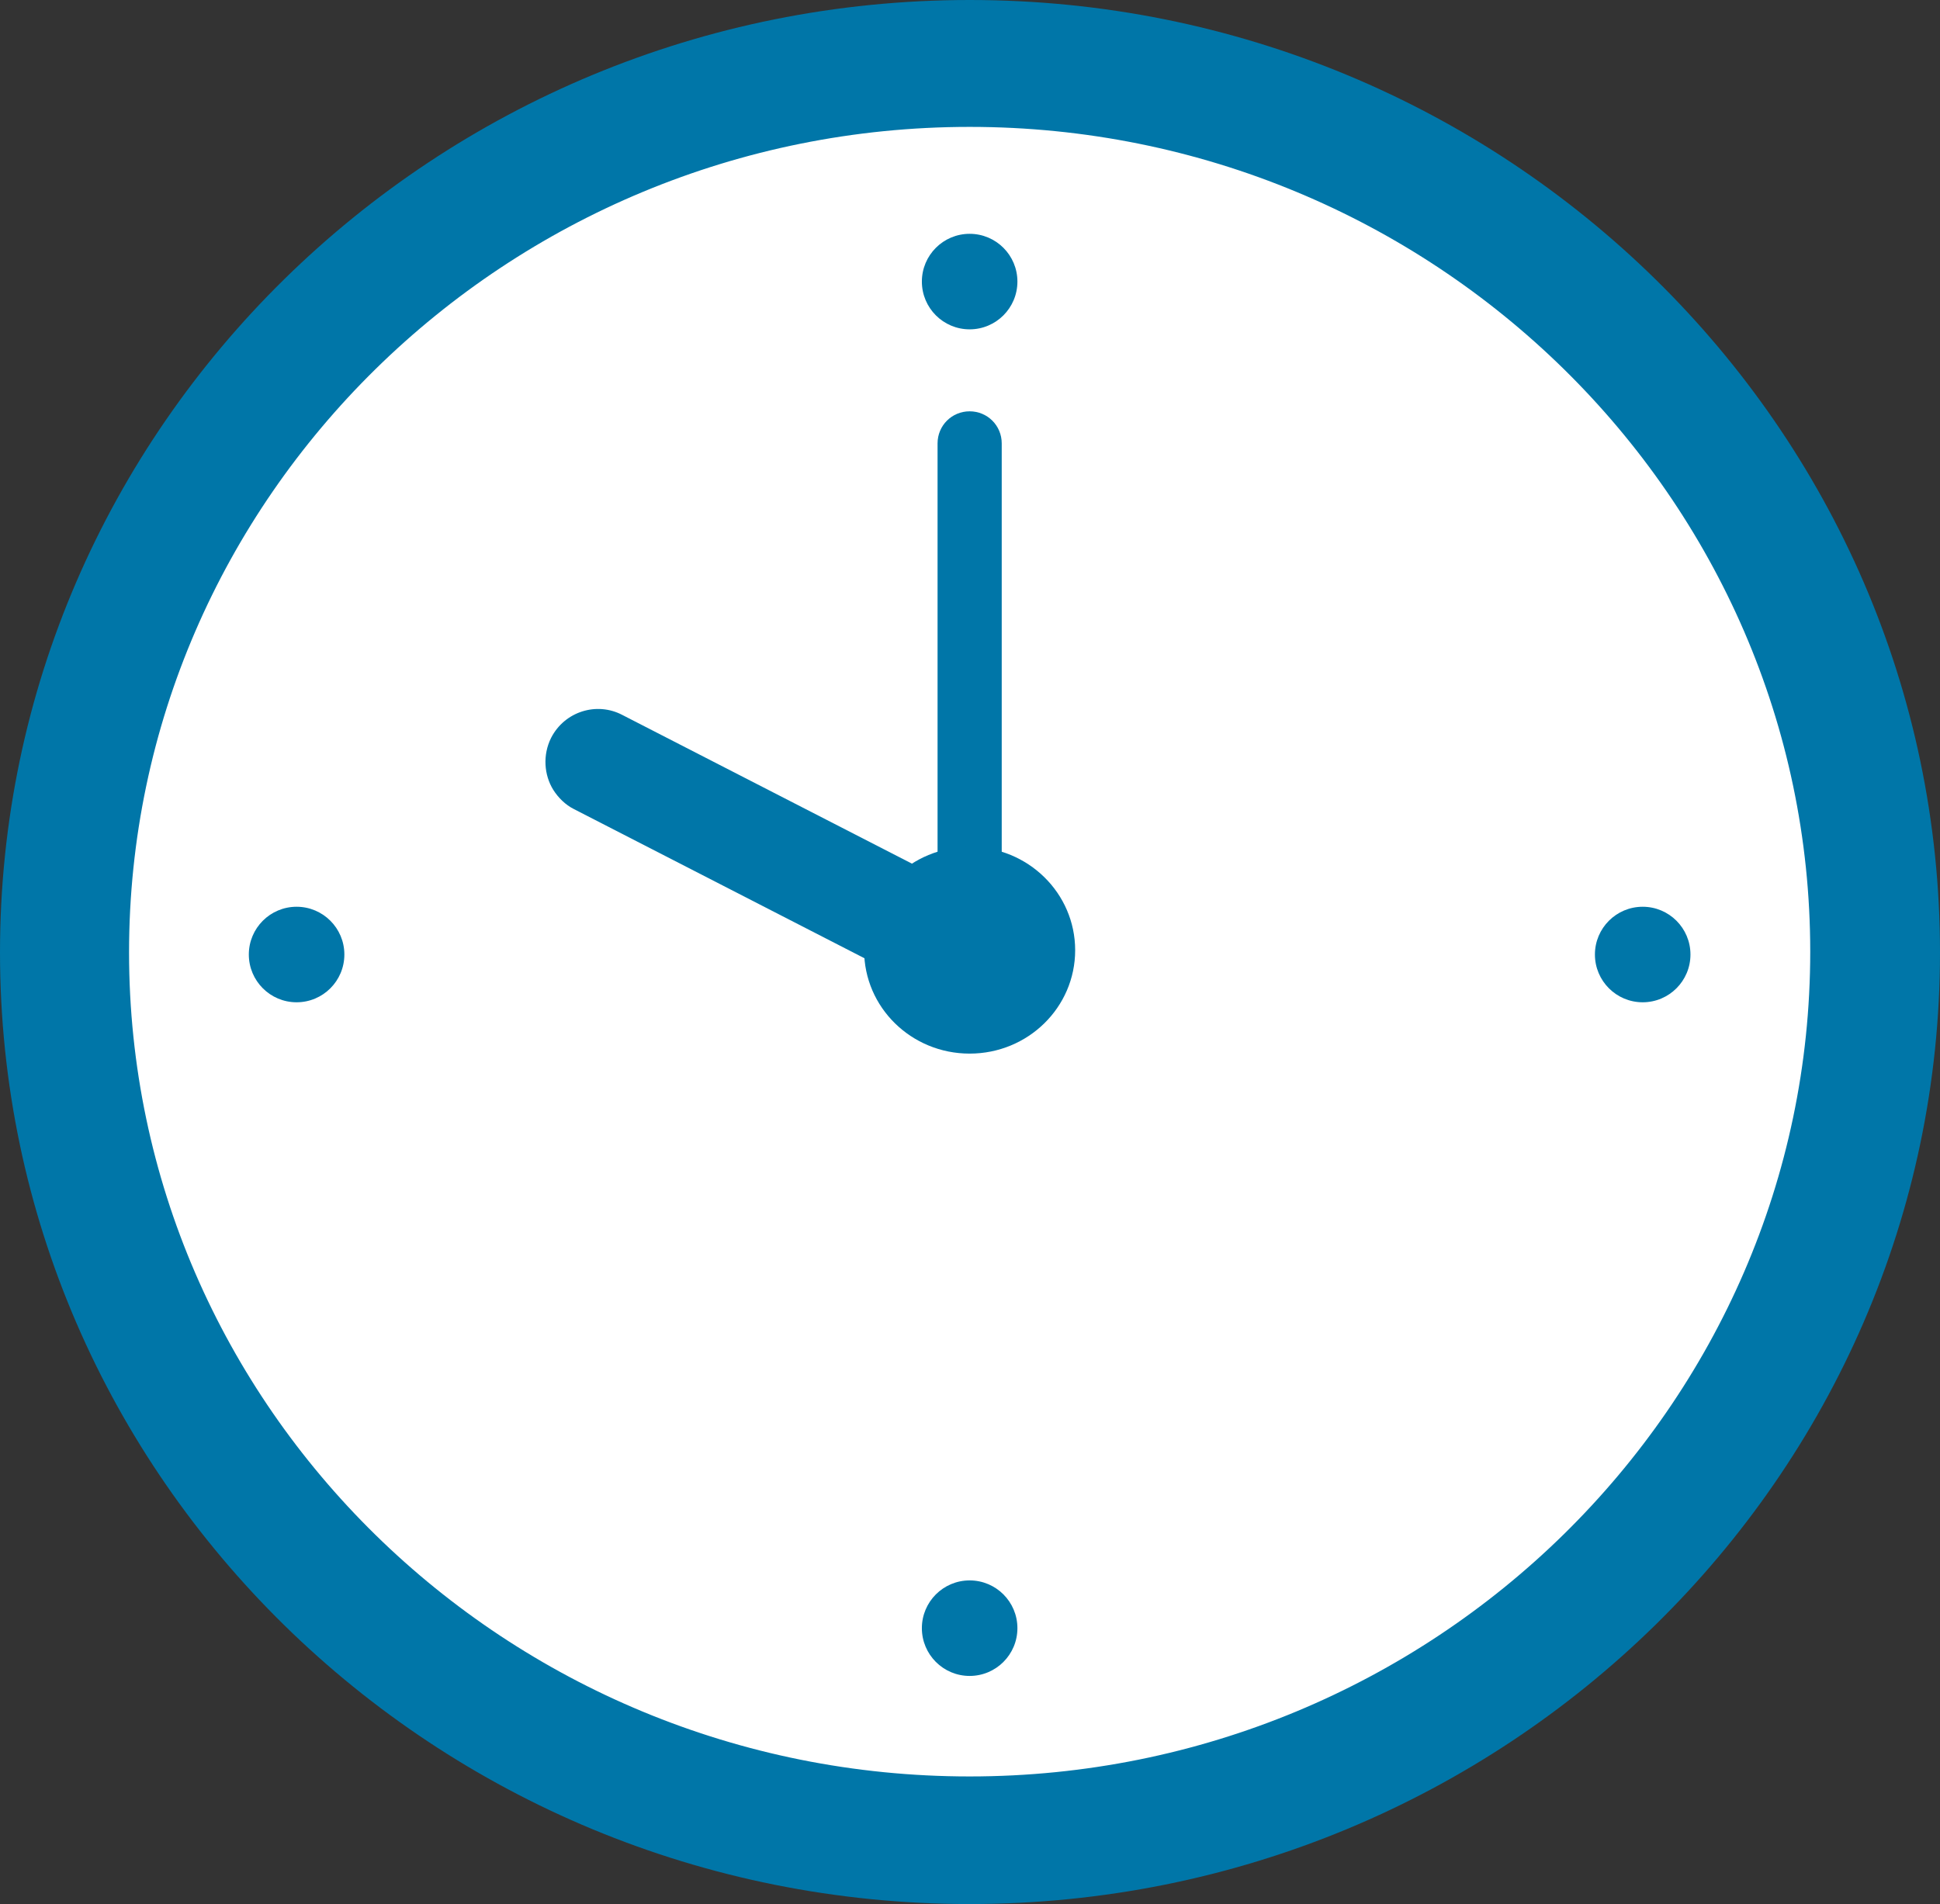 <?xml version="1.0" encoding="UTF-8"?>
<svg id="_レイヤー_2" data-name="レイヤー 2" xmlns="http://www.w3.org/2000/svg" viewBox="0 0 27.21 26.71">
  <rect x="0" y="0" width="27.21" height="26.71" fill="#333333" stroke="none"/>
  <defs>
    <style>
      .cls-1 {
        fill: #0076a8;
      }

      .cls-2 {
        fill: #fff;
      }
    </style>
  </defs>
  <g id="_文字" data-name="文字">
    <g>
      <g>
        <path class="cls-2" d="M13.6,25.78C6.6,25.78.91,20.2.91,13.33S6.6.88,13.6.88s12.68,5.58,12.68,12.45-5.68,12.45-12.68,12.45Z"/>
        <g>
          <path class="cls-1" d="M13.6,0C6.1,0,0,5.99,0,13.36s6.1,13.35,13.6,13.35,13.61-5.99,13.61-13.35S21.11,0,13.6,0ZM13.6,1.78c6.5,0,11.79,5.2,11.79,11.57s-5.29,11.57-11.79,11.57S1.81,19.74,1.81,13.36,7.1,1.78,13.6,1.78Z"/>
          <path class="cls-1" d="M7.76,11.08c-.13-.21-.15-.49-.03-.73.19-.37.64-.51,1-.32l5.18,2.66c.37.19.51.64.32,1s-.64.51-1,.32l-5.18-2.66c-.12-.06-.22-.16-.29-.27Z"/>
          <path class="cls-1" d="M13.6,5.77h0c.25,0,.45.2.45.45v7.12c0,.25-.2.45-.45.45h0c-.25,0-.45-.2-.45-.45v-7.12c0-.25.2-.45.45-.45Z"/>
          <path class="cls-1" d="M13.6,14.78c-.82,0-1.48-.65-1.48-1.45s.66-1.45,1.48-1.45,1.48.65,1.48,1.45-.66,1.45-1.48,1.45Z"/>
        </g>
      </g>
      <circle class="cls-1" cx="13.6" cy="22.84" r=".67"/>
      <circle class="cls-1" cx="13.6" cy="3.95" r=".67"/>
      <circle class="cls-1" cx="4.16" cy="13.39" r=".67"/>
      <circle class="cls-1" cx="23.04" cy="13.39" r=".67"/>
    </g>
  </g>
</svg>
